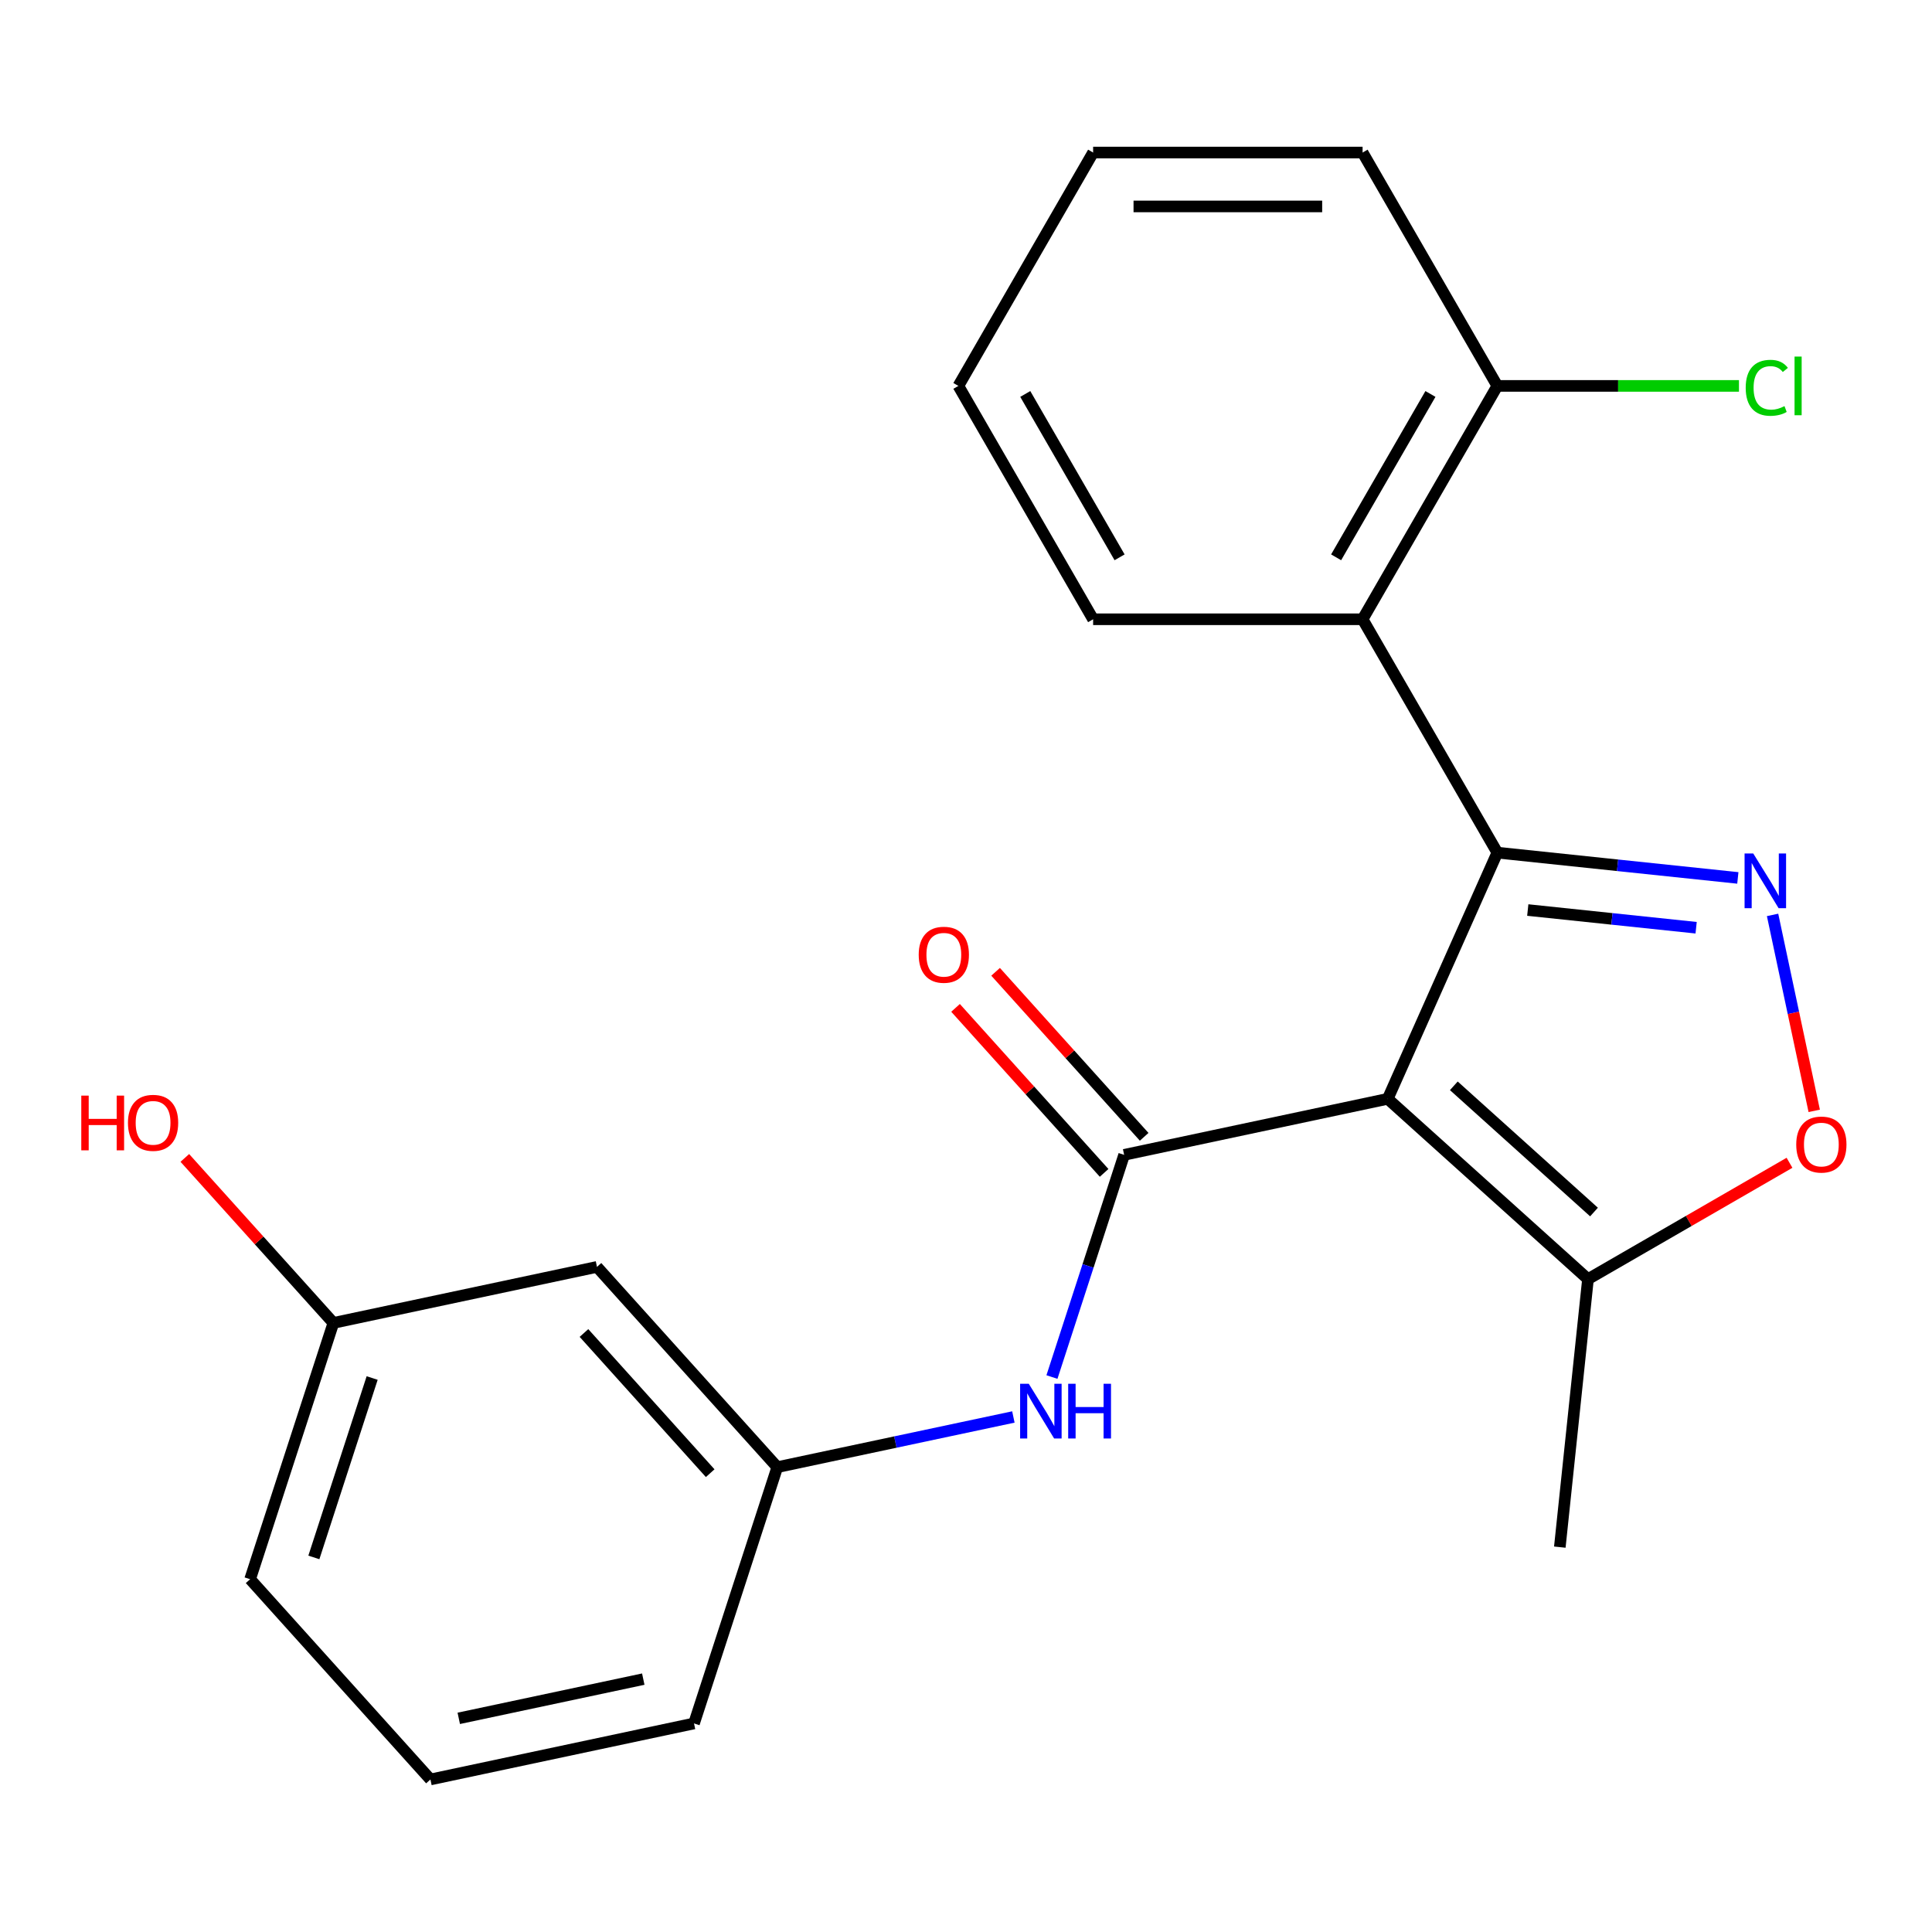 <?xml version='1.0' encoding='iso-8859-1'?>
<svg version='1.1' baseProfile='full'
              xmlns='http://www.w3.org/2000/svg'
                      xmlns:rdkit='http://www.rdkit.org/xml'
                      xmlns:xlink='http://www.w3.org/1999/xlink'
                  xml:space='preserve'
width='1000px' height='1000px' viewBox='0 0 1000 1000'>
<!-- END OF HEADER -->
<rect style='opacity:1.0;fill:#FFFFFF;stroke:none' width='1000' height='1000' x='0' y='0'> </rect>
<path class='bond-0' d='M 718.284,568.747 L 775.015,441.327' style='fill:none;fill-rule:evenodd;stroke:#000000;stroke-width:6px;stroke-linecap:butt;stroke-linejoin:miter;stroke-opacity:1' />
<path class='bond-2' d='M 718.284,568.747 L 581.853,597.746' style='fill:none;fill-rule:evenodd;stroke:#000000;stroke-width:6px;stroke-linecap:butt;stroke-linejoin:miter;stroke-opacity:1' />
<path class='bond-5' d='M 718.284,568.747 L 821.937,662.076' style='fill:none;fill-rule:evenodd;stroke:#000000;stroke-width:6px;stroke-linecap:butt;stroke-linejoin:miter;stroke-opacity:1' />
<path class='bond-5' d='M 752.498,562.016 L 825.055,627.347' style='fill:none;fill-rule:evenodd;stroke:#000000;stroke-width:6px;stroke-linecap:butt;stroke-linejoin:miter;stroke-opacity:1' />
<path class='bond-1' d='M 775.015,441.327 L 837.259,447.869' style='fill:none;fill-rule:evenodd;stroke:#000000;stroke-width:6px;stroke-linecap:butt;stroke-linejoin:miter;stroke-opacity:1' />
<path class='bond-1' d='M 837.259,447.869 L 899.503,454.411' style='fill:none;fill-rule:evenodd;stroke:#0000FF;stroke-width:6px;stroke-linecap:butt;stroke-linejoin:miter;stroke-opacity:1' />
<path class='bond-1' d='M 790.772,471.033 L 834.343,475.612' style='fill:none;fill-rule:evenodd;stroke:#000000;stroke-width:6px;stroke-linecap:butt;stroke-linejoin:miter;stroke-opacity:1' />
<path class='bond-1' d='M 834.343,475.612 L 877.913,480.192' style='fill:none;fill-rule:evenodd;stroke:#0000FF;stroke-width:6px;stroke-linecap:butt;stroke-linejoin:miter;stroke-opacity:1' />
<path class='bond-3' d='M 775.015,441.327 L 705.276,320.535' style='fill:none;fill-rule:evenodd;stroke:#000000;stroke-width:6px;stroke-linecap:butt;stroke-linejoin:miter;stroke-opacity:1' />
<path class='bond-22' d='M 917.48,473.554 L 928.26,524.267' style='fill:none;fill-rule:evenodd;stroke:#0000FF;stroke-width:6px;stroke-linecap:butt;stroke-linejoin:miter;stroke-opacity:1' />
<path class='bond-22' d='M 928.26,524.267 L 939.04,574.981' style='fill:none;fill-rule:evenodd;stroke:#FF0000;stroke-width:6px;stroke-linecap:butt;stroke-linejoin:miter;stroke-opacity:1' />
<path class='bond-6' d='M 581.853,597.746 L 563.17,655.249' style='fill:none;fill-rule:evenodd;stroke:#000000;stroke-width:6px;stroke-linecap:butt;stroke-linejoin:miter;stroke-opacity:1' />
<path class='bond-6' d='M 563.17,655.249 L 544.486,712.751' style='fill:none;fill-rule:evenodd;stroke:#0000FF;stroke-width:6px;stroke-linecap:butt;stroke-linejoin:miter;stroke-opacity:1' />
<path class='bond-7' d='M 592.219,588.413 L 553.769,545.711' style='fill:none;fill-rule:evenodd;stroke:#000000;stroke-width:6px;stroke-linecap:butt;stroke-linejoin:miter;stroke-opacity:1' />
<path class='bond-7' d='M 553.769,545.711 L 515.319,503.008' style='fill:none;fill-rule:evenodd;stroke:#FF0000;stroke-width:6px;stroke-linecap:butt;stroke-linejoin:miter;stroke-opacity:1' />
<path class='bond-7' d='M 571.488,607.079 L 533.038,564.376' style='fill:none;fill-rule:evenodd;stroke:#000000;stroke-width:6px;stroke-linecap:butt;stroke-linejoin:miter;stroke-opacity:1' />
<path class='bond-7' d='M 533.038,564.376 L 494.588,521.673' style='fill:none;fill-rule:evenodd;stroke:#FF0000;stroke-width:6px;stroke-linecap:butt;stroke-linejoin:miter;stroke-opacity:1' />
<path class='bond-8' d='M 705.276,320.535 L 775.015,199.743' style='fill:none;fill-rule:evenodd;stroke:#000000;stroke-width:6px;stroke-linecap:butt;stroke-linejoin:miter;stroke-opacity:1' />
<path class='bond-8' d='M 691.578,288.469 L 740.396,203.914' style='fill:none;fill-rule:evenodd;stroke:#000000;stroke-width:6px;stroke-linecap:butt;stroke-linejoin:miter;stroke-opacity:1' />
<path class='bond-13' d='M 705.276,320.535 L 565.797,320.535' style='fill:none;fill-rule:evenodd;stroke:#000000;stroke-width:6px;stroke-linecap:butt;stroke-linejoin:miter;stroke-opacity:1' />
<path class='bond-4' d='M 926.242,601.856 L 874.089,631.966' style='fill:none;fill-rule:evenodd;stroke:#FF0000;stroke-width:6px;stroke-linecap:butt;stroke-linejoin:miter;stroke-opacity:1' />
<path class='bond-4' d='M 874.089,631.966 L 821.937,662.076' style='fill:none;fill-rule:evenodd;stroke:#000000;stroke-width:6px;stroke-linecap:butt;stroke-linejoin:miter;stroke-opacity:1' />
<path class='bond-15' d='M 821.937,662.076 L 807.357,800.791' style='fill:none;fill-rule:evenodd;stroke:#000000;stroke-width:6px;stroke-linecap:butt;stroke-linejoin:miter;stroke-opacity:1' />
<path class='bond-9' d='M 524.525,733.422 L 463.423,746.41' style='fill:none;fill-rule:evenodd;stroke:#0000FF;stroke-width:6px;stroke-linecap:butt;stroke-linejoin:miter;stroke-opacity:1' />
<path class='bond-9' d='M 463.423,746.41 L 402.322,759.398' style='fill:none;fill-rule:evenodd;stroke:#000000;stroke-width:6px;stroke-linecap:butt;stroke-linejoin:miter;stroke-opacity:1' />
<path class='bond-12' d='M 775.015,199.743 L 837.551,199.743' style='fill:none;fill-rule:evenodd;stroke:#000000;stroke-width:6px;stroke-linecap:butt;stroke-linejoin:miter;stroke-opacity:1' />
<path class='bond-12' d='M 837.551,199.743 L 900.087,199.743' style='fill:none;fill-rule:evenodd;stroke:#00CC00;stroke-width:6px;stroke-linecap:butt;stroke-linejoin:miter;stroke-opacity:1' />
<path class='bond-18' d='M 775.015,199.743 L 705.276,78.951' style='fill:none;fill-rule:evenodd;stroke:#000000;stroke-width:6px;stroke-linecap:butt;stroke-linejoin:miter;stroke-opacity:1' />
<path class='bond-10' d='M 402.322,759.398 L 308.992,655.745' style='fill:none;fill-rule:evenodd;stroke:#000000;stroke-width:6px;stroke-linecap:butt;stroke-linejoin:miter;stroke-opacity:1' />
<path class='bond-10' d='M 367.592,762.515 L 302.261,689.959' style='fill:none;fill-rule:evenodd;stroke:#000000;stroke-width:6px;stroke-linecap:butt;stroke-linejoin:miter;stroke-opacity:1' />
<path class='bond-17' d='M 402.322,759.398 L 359.22,892.049' style='fill:none;fill-rule:evenodd;stroke:#000000;stroke-width:6px;stroke-linecap:butt;stroke-linejoin:miter;stroke-opacity:1' />
<path class='bond-11' d='M 308.992,655.745 L 172.562,684.744' style='fill:none;fill-rule:evenodd;stroke:#000000;stroke-width:6px;stroke-linecap:butt;stroke-linejoin:miter;stroke-opacity:1' />
<path class='bond-14' d='M 172.562,684.744 L 134.112,642.041' style='fill:none;fill-rule:evenodd;stroke:#000000;stroke-width:6px;stroke-linecap:butt;stroke-linejoin:miter;stroke-opacity:1' />
<path class='bond-14' d='M 134.112,642.041 L 95.662,599.338' style='fill:none;fill-rule:evenodd;stroke:#FF0000;stroke-width:6px;stroke-linecap:butt;stroke-linejoin:miter;stroke-opacity:1' />
<path class='bond-24' d='M 172.562,684.744 L 129.46,817.396' style='fill:none;fill-rule:evenodd;stroke:#000000;stroke-width:6px;stroke-linecap:butt;stroke-linejoin:miter;stroke-opacity:1' />
<path class='bond-24' d='M 192.627,713.262 L 162.456,806.118' style='fill:none;fill-rule:evenodd;stroke:#000000;stroke-width:6px;stroke-linecap:butt;stroke-linejoin:miter;stroke-opacity:1' />
<path class='bond-20' d='M 565.797,320.535 L 496.058,199.743' style='fill:none;fill-rule:evenodd;stroke:#000000;stroke-width:6px;stroke-linecap:butt;stroke-linejoin:miter;stroke-opacity:1' />
<path class='bond-20' d='M 579.495,288.469 L 530.677,203.914' style='fill:none;fill-rule:evenodd;stroke:#000000;stroke-width:6px;stroke-linecap:butt;stroke-linejoin:miter;stroke-opacity:1' />
<path class='bond-16' d='M 222.79,921.049 L 359.22,892.049' style='fill:none;fill-rule:evenodd;stroke:#000000;stroke-width:6px;stroke-linecap:butt;stroke-linejoin:miter;stroke-opacity:1' />
<path class='bond-16' d='M 237.455,889.413 L 332.956,869.113' style='fill:none;fill-rule:evenodd;stroke:#000000;stroke-width:6px;stroke-linecap:butt;stroke-linejoin:miter;stroke-opacity:1' />
<path class='bond-19' d='M 222.79,921.049 L 129.46,817.396' style='fill:none;fill-rule:evenodd;stroke:#000000;stroke-width:6px;stroke-linecap:butt;stroke-linejoin:miter;stroke-opacity:1' />
<path class='bond-23' d='M 705.276,78.951 L 565.797,78.951' style='fill:none;fill-rule:evenodd;stroke:#000000;stroke-width:6px;stroke-linecap:butt;stroke-linejoin:miter;stroke-opacity:1' />
<path class='bond-23' d='M 684.354,106.847 L 586.719,106.847' style='fill:none;fill-rule:evenodd;stroke:#000000;stroke-width:6px;stroke-linecap:butt;stroke-linejoin:miter;stroke-opacity:1' />
<path class='bond-21' d='M 496.058,199.743 L 565.797,78.951' style='fill:none;fill-rule:evenodd;stroke:#000000;stroke-width:6px;stroke-linecap:butt;stroke-linejoin:miter;stroke-opacity:1' />
<path  class='atom-2' d='M 907.469 441.747
L 916.749 456.747
Q 917.669 458.227, 919.149 460.907
Q 920.629 463.587, 920.709 463.747
L 920.709 441.747
L 924.469 441.747
L 924.469 470.067
L 920.589 470.067
L 910.629 453.667
Q 909.469 451.747, 908.229 449.547
Q 907.029 447.347, 906.669 446.667
L 906.669 470.067
L 902.989 470.067
L 902.989 441.747
L 907.469 441.747
' fill='#0000FF'/>
<path  class='atom-5' d='M 929.729 592.417
Q 929.729 585.617, 933.089 581.817
Q 936.449 578.017, 942.729 578.017
Q 949.009 578.017, 952.369 581.817
Q 955.729 585.617, 955.729 592.417
Q 955.729 599.297, 952.329 603.217
Q 948.929 607.097, 942.729 607.097
Q 936.489 607.097, 933.089 603.217
Q 929.729 599.337, 929.729 592.417
M 942.729 603.897
Q 947.049 603.897, 949.369 601.017
Q 951.729 598.097, 951.729 592.417
Q 951.729 586.857, 949.369 584.057
Q 947.049 581.217, 942.729 581.217
Q 938.409 581.217, 936.049 584.017
Q 933.729 586.817, 933.729 592.417
Q 933.729 598.137, 936.049 601.017
Q 938.409 603.897, 942.729 603.897
' fill='#FF0000'/>
<path  class='atom-7' d='M 532.492 716.238
L 541.772 731.238
Q 542.692 732.718, 544.172 735.398
Q 545.652 738.078, 545.732 738.238
L 545.732 716.238
L 549.492 716.238
L 549.492 744.558
L 545.612 744.558
L 535.652 728.158
Q 534.492 726.238, 533.252 724.038
Q 532.052 721.838, 531.692 721.158
L 531.692 744.558
L 528.012 744.558
L 528.012 716.238
L 532.492 716.238
' fill='#0000FF'/>
<path  class='atom-7' d='M 552.892 716.238
L 556.732 716.238
L 556.732 728.278
L 571.212 728.278
L 571.212 716.238
L 575.052 716.238
L 575.052 744.558
L 571.212 744.558
L 571.212 731.478
L 556.732 731.478
L 556.732 744.558
L 552.892 744.558
L 552.892 716.238
' fill='#0000FF'/>
<path  class='atom-8' d='M 475.524 494.174
Q 475.524 487.374, 478.884 483.574
Q 482.244 479.774, 488.524 479.774
Q 494.804 479.774, 498.164 483.574
Q 501.524 487.374, 501.524 494.174
Q 501.524 501.054, 498.124 504.974
Q 494.724 508.854, 488.524 508.854
Q 482.284 508.854, 478.884 504.974
Q 475.524 501.094, 475.524 494.174
M 488.524 505.654
Q 492.844 505.654, 495.164 502.774
Q 497.524 499.854, 497.524 494.174
Q 497.524 488.614, 495.164 485.814
Q 492.844 482.974, 488.524 482.974
Q 484.204 482.974, 481.844 485.774
Q 479.524 488.574, 479.524 494.174
Q 479.524 499.894, 481.844 502.774
Q 484.204 505.654, 488.524 505.654
' fill='#FF0000'/>
<path  class='atom-13' d='M 903.574 200.723
Q 903.574 193.683, 906.854 190.003
Q 910.174 186.283, 916.454 186.283
Q 922.294 186.283, 925.414 190.403
L 922.774 192.563
Q 920.494 189.563, 916.454 189.563
Q 912.174 189.563, 909.894 192.443
Q 907.654 195.283, 907.654 200.723
Q 907.654 206.323, 909.974 209.203
Q 912.334 212.083, 916.894 212.083
Q 920.014 212.083, 923.654 210.203
L 924.774 213.203
Q 923.294 214.163, 921.054 214.723
Q 918.814 215.283, 916.334 215.283
Q 910.174 215.283, 906.854 211.523
Q 903.574 207.763, 903.574 200.723
' fill='#00CC00'/>
<path  class='atom-13' d='M 928.854 184.563
L 932.534 184.563
L 932.534 214.923
L 928.854 214.923
L 928.854 184.563
' fill='#00CC00'/>
<path  class='atom-15' d='M 42.072 567.091
L 45.912 567.091
L 45.912 579.131
L 60.392 579.131
L 60.392 567.091
L 64.232 567.091
L 64.232 595.411
L 60.392 595.411
L 60.392 582.331
L 45.912 582.331
L 45.912 595.411
L 42.072 595.411
L 42.072 567.091
' fill='#FF0000'/>
<path  class='atom-15' d='M 66.232 581.171
Q 66.232 574.371, 69.592 570.571
Q 72.952 566.771, 79.232 566.771
Q 85.512 566.771, 88.872 570.571
Q 92.232 574.371, 92.232 581.171
Q 92.232 588.051, 88.832 591.971
Q 85.432 595.851, 79.232 595.851
Q 72.992 595.851, 69.592 591.971
Q 66.232 588.091, 66.232 581.171
M 79.232 592.651
Q 83.552 592.651, 85.872 589.771
Q 88.232 586.851, 88.232 581.171
Q 88.232 575.611, 85.872 572.811
Q 83.552 569.971, 79.232 569.971
Q 74.912 569.971, 72.552 572.771
Q 70.232 575.571, 70.232 581.171
Q 70.232 586.891, 72.552 589.771
Q 74.912 592.651, 79.232 592.651
' fill='#FF0000'/>
</svg>
